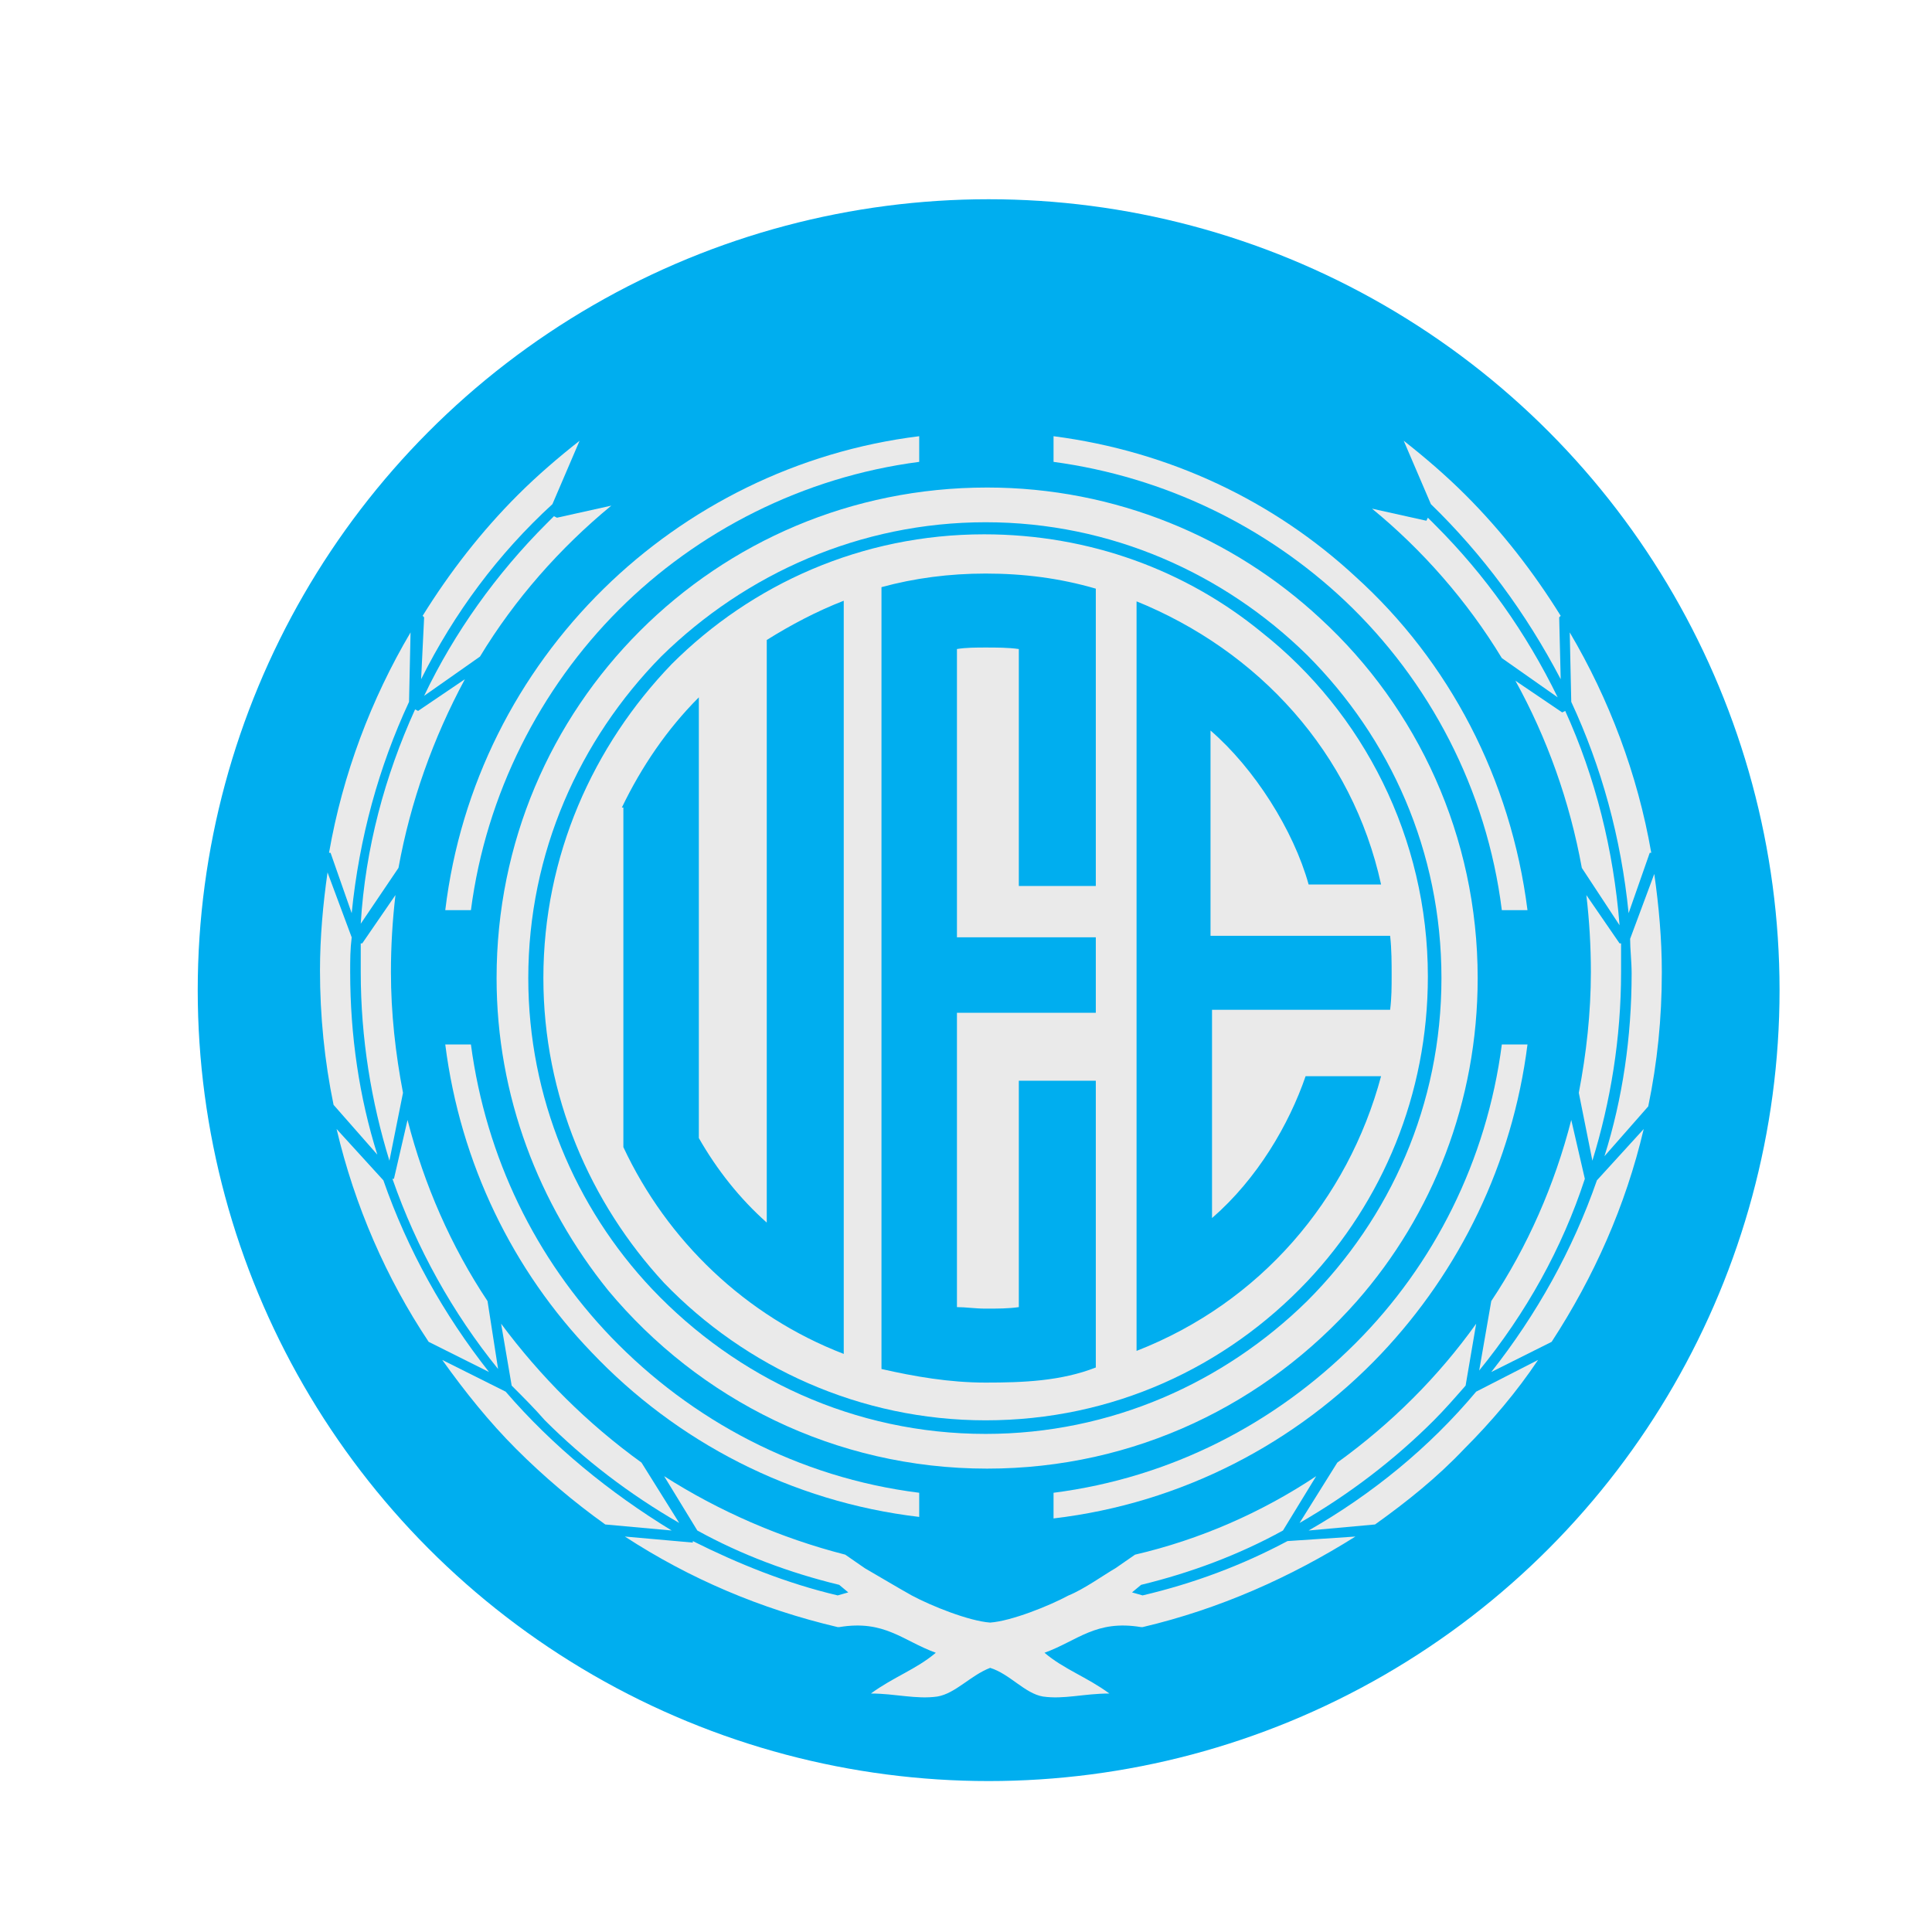<?xml version="1.0" encoding="utf-8"?>
<!-- Generator: Adobe Illustrator 28.0.0, SVG Export Plug-In . SVG Version: 6.00 Build 0)  -->
<svg version="1.1" baseProfile="tiny" xmlns="http://www.w3.org/2000/svg" xmlns:xlink="http://www.w3.org/1999/xlink" x="0px"
	 y="0px" viewBox="0 0 128 128" overflow="visible" xml:space="preserve">
<g id="consolidated_outland">
</g>
<g id="shubin">
</g>
<g id="grey_cat">
</g>
<g id="mirai">
</g>
<g id="crusader">
</g>
<g id="uee">
	<circle fill="#00AEEF" cx="65.5" cy="65.6" r="52.4"/>
	<path fill="#EAEAEA" d="M65.3,94.1c8.4,0,15.9-3.5,21.3-9.2c5-5.3,8-12.4,8-20.2c0-9.2-4.3-17.5-11-22.8c-5-4.1-11.4-6.5-18.4-6.5
		c-8.1,0-15.4,3.3-20.7,8.6C39.3,49.4,36,56.7,36,64.8c0,7.8,3.1,14.9,8,20.2C49.4,90.6,57,94.1,65.3,94.1z M75.2,39.8
		c8.2,3.3,14.4,10.1,16.3,18.8h-4.8c-1-3.6-3.6-7.7-6.5-10.2v13.6h11.9c0.1,0.9,0.1,1.8,0.1,2.6c0,0.8,0,1.5-0.1,2.3H80.3v13.8
		c3-2.6,5.1-6.2,6.2-9.4h5c-2.2,8.2-8,15-16.2,18.2V39.8z M58.4,38.9c2.2-0.6,4.5-0.9,6.9-0.9c2.5,0,4.9,0.3,7.3,1v19.7h-5.1V43
		c-0.7-0.1-1.5-0.1-2.2-0.1c-0.6,0-1.3,0-1.9,0.1v19.1h9.2v5h-9.2v19.5c0.6,0,1.2,0.1,1.9,0.1c0.8,0,1.5,0,2.2-0.1v-15h5.1v19
		c-2.3,0.9-4.8,1-7.3,1c-2.4,0-4.7-0.4-6.9-0.9V38.9z M41.2,53.5c1.3-2.7,3-5.2,5.1-7.3v29.2c1.2,2.1,2.7,4,4.5,5.6V42.4
		c1.6-1,3.3-1.9,5.1-2.6v49.9c-6.5-2.5-11.7-7.5-14.6-13.7v0V53.5z"/>
	<path fill="#EAEAEA" d="M32.9,64.8c0,7.8,2.8,15,7.4,20.7c6,7.2,15,11.8,25.1,11.8c9.8,0,18.5-4.3,24.5-11.1c5-5.7,8-13.2,8-21.4
		c0-9.4-4-17.9-10.4-23.8c-5.8-5.4-13.6-8.7-22.1-8.7c-9,0-17.1,3.6-23,9.5C36.5,47.7,32.9,55.8,32.9,64.8z M65.3,34.6
		c8.3,0,15.8,3.4,21.3,8.8c5.5,5.5,8.9,13,8.9,21.4c0,8.4-3.4,15.9-8.9,21.4c-5.5,5.4-13,8.8-21.3,8.8c-8.7,0-16.5-3.7-22.1-9.6
		c-5.1-5.4-8.2-12.7-8.2-20.6c0-8.3,3.4-15.8,8.8-21.3C49.4,38,57,34.6,65.3,34.6z"/>
	<path fill="#EAEAEA" d="M99.5,60.3h1.7c-1.1-8.7-5.2-16.5-11.4-22.1c-5.4-5-12.3-8.3-20-9.3v1.7c7.4,1,14.1,4.3,19.3,9.2
		C94.7,45.1,98.5,52.3,99.5,60.3z"/>
	<path fill="#EAEAEA" d="M29.5,60.3h1.7c1-7.7,4.6-14.7,9.8-19.9c5.2-5.2,12.2-8.8,19.9-9.8v-1.7c-8.1,1-15.4,4.7-20.9,10.1
		C34.3,44.6,30.5,52,29.5,60.3z"/>
	<path fill="#EAEAEA" d="M99.5,69.2c-1,7.7-4.5,14.6-9.7,19.8c-5.3,5.3-12.2,8.9-20,9.9v1.7c8.5-1,16.1-5,21.7-10.9
		c5.2-5.5,8.7-12.6,9.7-20.5H99.5z"/>
	<path fill="#EAEAEA" d="M60.9,98.9c-8-1-15.1-4.8-20.4-10.3c-5-5.2-8.3-11.9-9.3-19.4h-1.7c1,7.9,4.5,15,9.7,20.4
		c5.6,5.9,13.2,9.9,21.7,10.9V98.9z"/>
	<path fill="#EAEAEA" d="M99.5,43.6l3.7,2.6c-2.1-4.3-4.8-8.1-8.1-11.4c-0.2-0.2-0.4-0.4-0.5-0.5l-0.1,0.2l-3.6-0.8
		C94.2,36.4,97.2,39.8,99.5,43.6z"/>
	<path fill="#EAEAEA" d="M107.4,64.4c0-0.6,0-1.3,0-1.9l-0.1,0l-2.2-3.2c0.2,1.7,0.3,3.4,0.3,5.1c0,2.7-0.3,5.4-0.8,8l0.9,4.5
		C106.7,73,107.4,68.8,107.4,64.4z"/>
	<path fill="#EAEAEA" d="M104.8,57.5l2.5,3.8c-0.4-5-1.6-9.8-3.6-14.2l-0.2,0.1l-3.1-2.1C102.5,48.9,104,53.1,104.8,57.5z"/>
	<path fill="#EAEAEA" d="M88.6,96.9l-2.5,4c3.3-1.9,6.3-4.2,8.9-6.8c0.7-0.7,1.4-1.5,2.1-2.3l0,0l0.7-4.1
		C95.3,91.2,92.2,94.3,88.6,96.9z"/>
	<path fill="#EAEAEA" d="M107.9,60.5l1.4-4l0.1,0c-0.9-5.2-2.8-10.2-5.4-14.6l0.1,4.6C106.1,50.8,107.4,55.5,107.9,60.5z"/>
	<path fill="#EAEAEA" d="M103.4,45l-0.1-4.1l0.1-0.1c-1.8-2.9-3.9-5.6-6.3-8c-1.3-1.3-2.7-2.5-4.1-3.6l1.8,4.2
		C98.2,36.7,101.1,40.6,103.4,45z"/>
	<path fill="#EAEAEA" d="M105,78.1l-0.9-3.9c-1.1,4.3-2.9,8.4-5.3,12l-0.8,4.6C101.1,87,103.5,82.7,105,78.1L105,78.1z"/>
	<path fill="#EAEAEA" d="M85.3,102.1c-3,1.6-6.2,2.8-9.6,3.6l-0.7-0.2l0.6-0.5c3.3-0.8,6.5-2,9.4-3.6l2.2-3.6
		c-3.6,2.4-7.7,4.2-12,5.2l0,0l-1.3,0.9c-0.7,0.4-2.1,1.4-3.1,1.8c-1.3,0.7-3.8,1.7-5.2,1.8c-1.4-0.1-3.9-1.1-5.2-1.8
		c-0.9-0.5-2.4-1.4-3.1-1.8l-1.3-0.9l0,0c-4.3-1.1-8.4-2.9-12-5.2l2.2,3.6c2.9,1.6,6.1,2.8,9.4,3.6l0.6,0.5l-0.7,0.2
		c-3.4-0.8-6.6-2.1-9.6-3.6l0,0.1l-4.5-0.4c4.3,2.8,9,4.8,14.1,6l0.1,0c3-0.5,4.2,0.9,6.4,1.7c-1.3,1.1-2.8,1.6-4.3,2.7
		c1.6,0,3,0.4,4.4,0.2c1.2-0.2,2.2-1.4,3.5-1.9c1.3,0.4,2.3,1.7,3.5,1.9c1.4,0.2,2.7-0.2,4.4-0.2c-1.5-1.1-3-1.6-4.3-2.7
		c2.2-0.8,3.4-2.2,6.4-1.7l0.1,0c5.1-1.2,9.8-3.3,14.1-6L85.3,102.1L85.3,102.1z"/>
	<path fill="#EAEAEA" d="M97.8,92.2c-3.1,3.7-6.9,6.8-11.1,9.2l4.4-0.4c2.1-1.5,4.1-3.1,5.9-5c1.8-1.8,3.5-3.8,4.9-5.9L97.8,92.2
		L97.8,92.2z"/>
	<path fill="#EAEAEA" d="M109.6,57.9l-1.6,4.3c0,0.7,0.1,1.5,0.1,2.3c0,4.2-0.6,8.3-1.8,12.1l2.9-3.3l0,0c0.6-2.9,0.9-5.8,0.9-8.9
		C110.1,62.2,109.9,60,109.6,57.9z"/>
	<path fill="#EAEAEA" d="M98.8,90.9l4-2c2.8-4.3,4.9-9,6.1-14.1l-3.1,3.4C104.2,82.8,101.8,87.1,98.8,90.9z"/>
	<path fill="#EAEAEA" d="M36.7,34.2c-0.2,0.2-0.4,0.4-0.5,0.5c-3.3,3.3-6.1,7.2-8.1,11.4l3.7-2.6c2.3-3.8,5.3-7.2,8.7-10l-3.6,0.8
		L36.7,34.2z"/>
	<path fill="#EAEAEA" d="M24,62.5l-0.1,0c0,0.6,0,1.3,0,1.9c0,4.4,0.7,8.6,1.9,12.5l0.9-4.5c-0.5-2.6-0.8-5.3-0.8-8
		c0-1.7,0.1-3.4,0.3-5.1L24,62.5z"/>
	<path fill="#EAEAEA" d="M26.4,57.5c0.8-4.4,2.3-8.6,4.4-12.5l-3.1,2.1l-0.2-0.1c-2,4.4-3.3,9.2-3.6,14.2L26.4,57.5z"/>
	<path fill="#EAEAEA" d="M36.1,94.1c2.6,2.6,5.6,4.9,8.9,6.8l-2.5-4c-3.6-2.6-6.7-5.7-9.3-9.2l0.7,4.1l0,0
		C34.7,92.6,35.4,93.3,36.1,94.1z"/>
	<path fill="#EAEAEA" d="M23.3,60.5c0.5-5,1.8-9.7,3.8-14l0.1-4.6c-2.6,4.4-4.5,9.4-5.4,14.6l0.1,0L23.3,60.5z"/>
	<path fill="#EAEAEA" d="M36.6,33.4l1.8-4.2c-1.4,1.1-2.8,2.3-4.1,3.6c-2.4,2.4-4.5,5.1-6.3,8l0.1,0.1L27.9,45
		C30.1,40.6,33,36.7,36.6,33.4z"/>
	<path fill="#EAEAEA" d="M32.3,86.2c-2.4-3.6-4.2-7.7-5.3-12l-0.9,3.9l-0.1,0c1.6,4.6,4,8.9,7,12.6L32.3,86.2z"/>
	<path fill="#EAEAEA" d="M33.5,92.2L33.5,92.2l-4.2-2.1c1.5,2.1,3.1,4.1,4.9,5.9c1.8,1.8,3.8,3.5,5.9,5l4.4,0.4
		C40.4,98.9,36.6,95.8,33.5,92.2z"/>
	<path fill="#EAEAEA" d="M23.2,64.4c0-0.8,0-1.5,0.1-2.3l-1.6-4.3c-0.3,2.1-0.5,4.3-0.5,6.5c0,3,0.3,6,0.9,8.9l0,0l2.9,3.3
		C23.8,72.7,23.2,68.6,23.2,64.4z"/>
	<path fill="#EAEAEA" d="M25.4,78.2l-3.1-3.4c1.2,5.1,3.3,9.9,6.1,14.1l4,2C29.4,87.1,27,82.8,25.4,78.2z"/>
</g>
<g id="arc_corp">
</g>
<g id="aegis">
</g>
<g id="RSI">
</g>
<g id="misc">
</g>
<g id="origin">
</g>
<g id="curelife">
</g>
<g id="argo">
</g>
<g id="anvil">
</g>
<g id="aopoa">
</g>
<g id="banu">
</g>
<g id="drake">
</g>
<g id="gatac">
</g>
<g id="nine_tails">
</g>
<g id="hurston_dynamics">
</g>
<g id="microtech">
</g>
<g id="klescher">
</g>
<g id="aciedo">
</g>
</svg>
